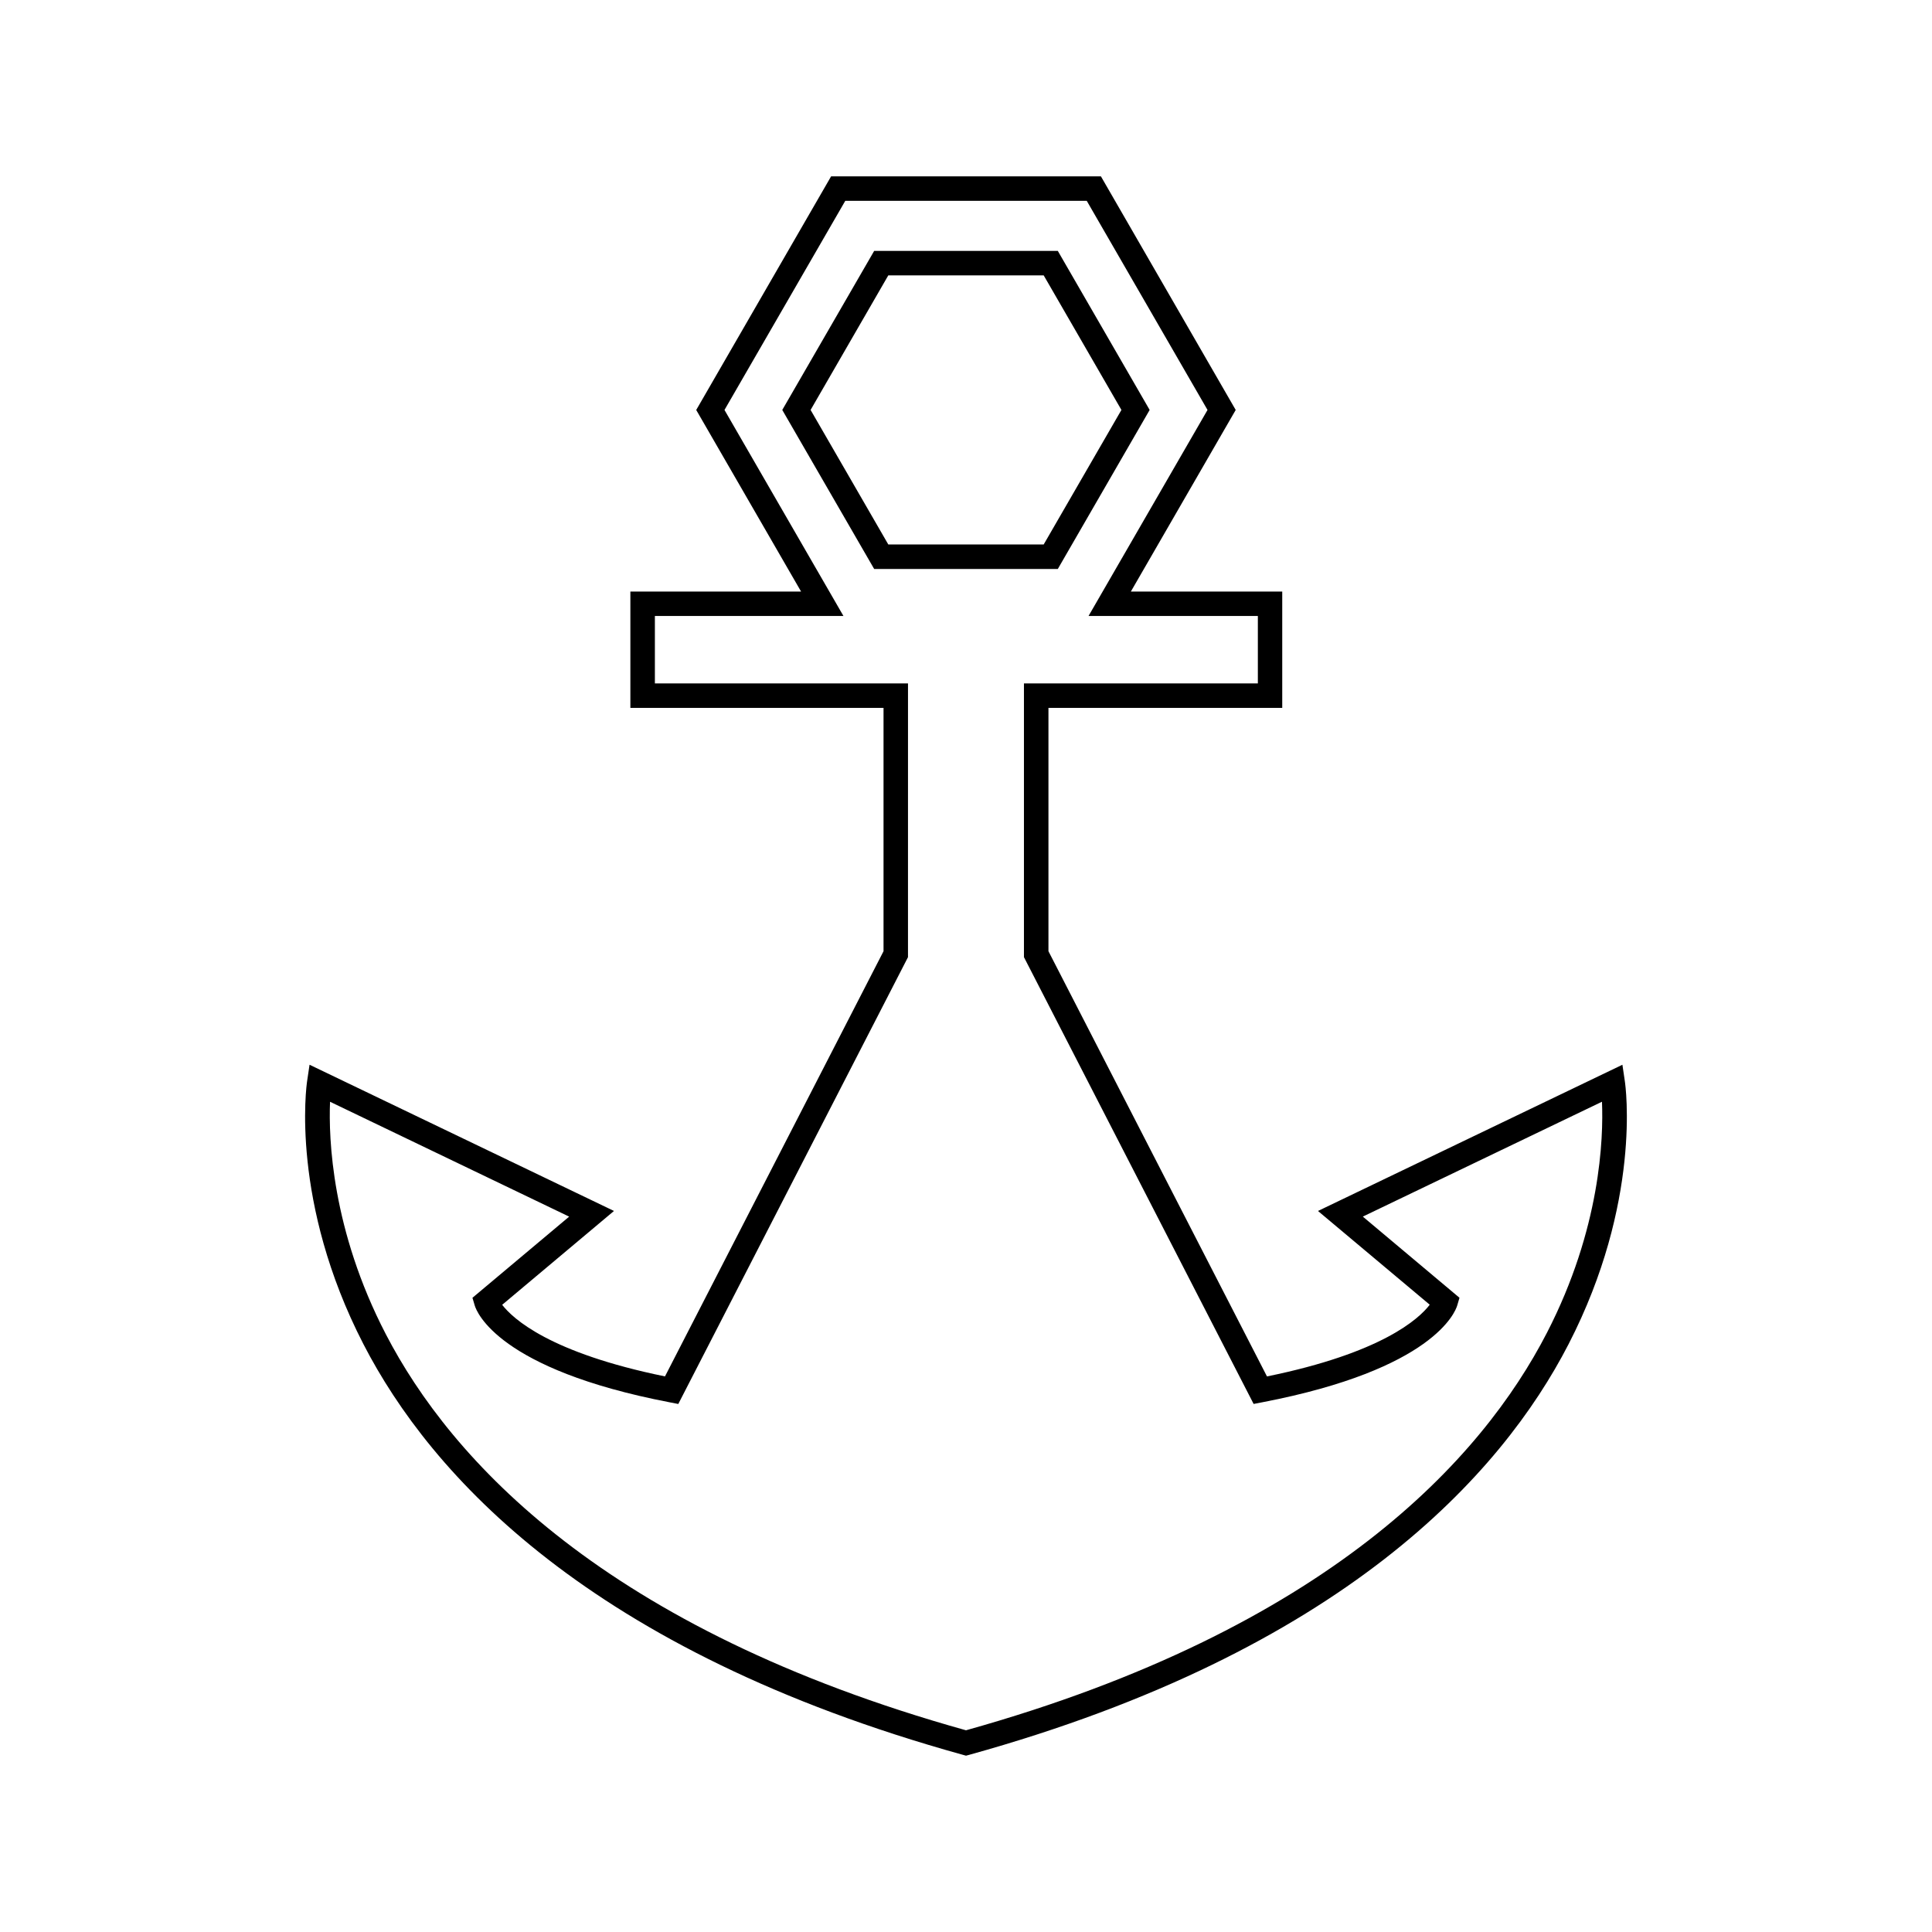 <?xml version="1.0" encoding="UTF-8"?>
<!-- Uploaded to: SVG Repo, www.svgrepo.com, Generator: SVG Repo Mixer Tools -->
<svg fill="#000000" width="800px" height="800px" version="1.1" viewBox="144 144 512 512" xmlns="http://www.w3.org/2000/svg">
 <g>
  <path d="m448.67 252.64-24.34-42.145h-48.668l-24.352 42.145 24.352 42.145h48.668zm-69.262 35.652-20.59-35.652 20.59-35.664h41.18l20.602 35.664-20.602 35.652z"/>
  <path d="m574.6 430.53-0.645-4.359-80.676 38.75 29.617 24.844c-2.887 3.773-12.711 12.793-43.133 19.004l-57.914-112.69v-64.484h61.957v-30.832h-40.113l27.781-48.121-35.723-61.914h-71.496l-35.75 61.918 27.789 48.121h-45.238v30.832h67.09v64.48l-57.918 112.68c-30.516-6.231-40.305-15.293-43.145-18.973l29.629-24.871-80.676-38.75-0.648 4.359c-0.191 1.281-4.477 32.035 14.926 69.688 17.773 34.484 59.746 81.332 158.82 108.82l0.867 0.238 0.875-0.23c99.07-27.484 141.04-74.336 158.81-108.82 19.398-37.656 15.117-68.41 14.914-69.691zm-20.672 66.715c-17.129 33.227-57.738 78.402-153.93 105.3-95.914-26.809-136.54-71.82-153.72-104.91-14.398-27.727-15.211-51.965-14.812-61.656l63.367 30.441-25.629 21.508 0.605 2.043c0.504 1.695 6.254 16.91 51.562 25.637l2.383 0.461 60.512-117.71 0.359-0.699 0.004-72.551h-67.078v-17.863h49.973l-31.527-54.602 32.008-55.418h63.996l32.004 55.418-31.531 54.602h44.871v17.863h-61.988v72.543l60.867 118.41 2.394-0.461c45.309-8.727 51.059-23.941 51.562-25.637l0.598-2.043-25.617-21.508 63.379-30.441c0.41 9.637-0.355 33.629-14.613 61.277z"/>
 </g>
</svg>